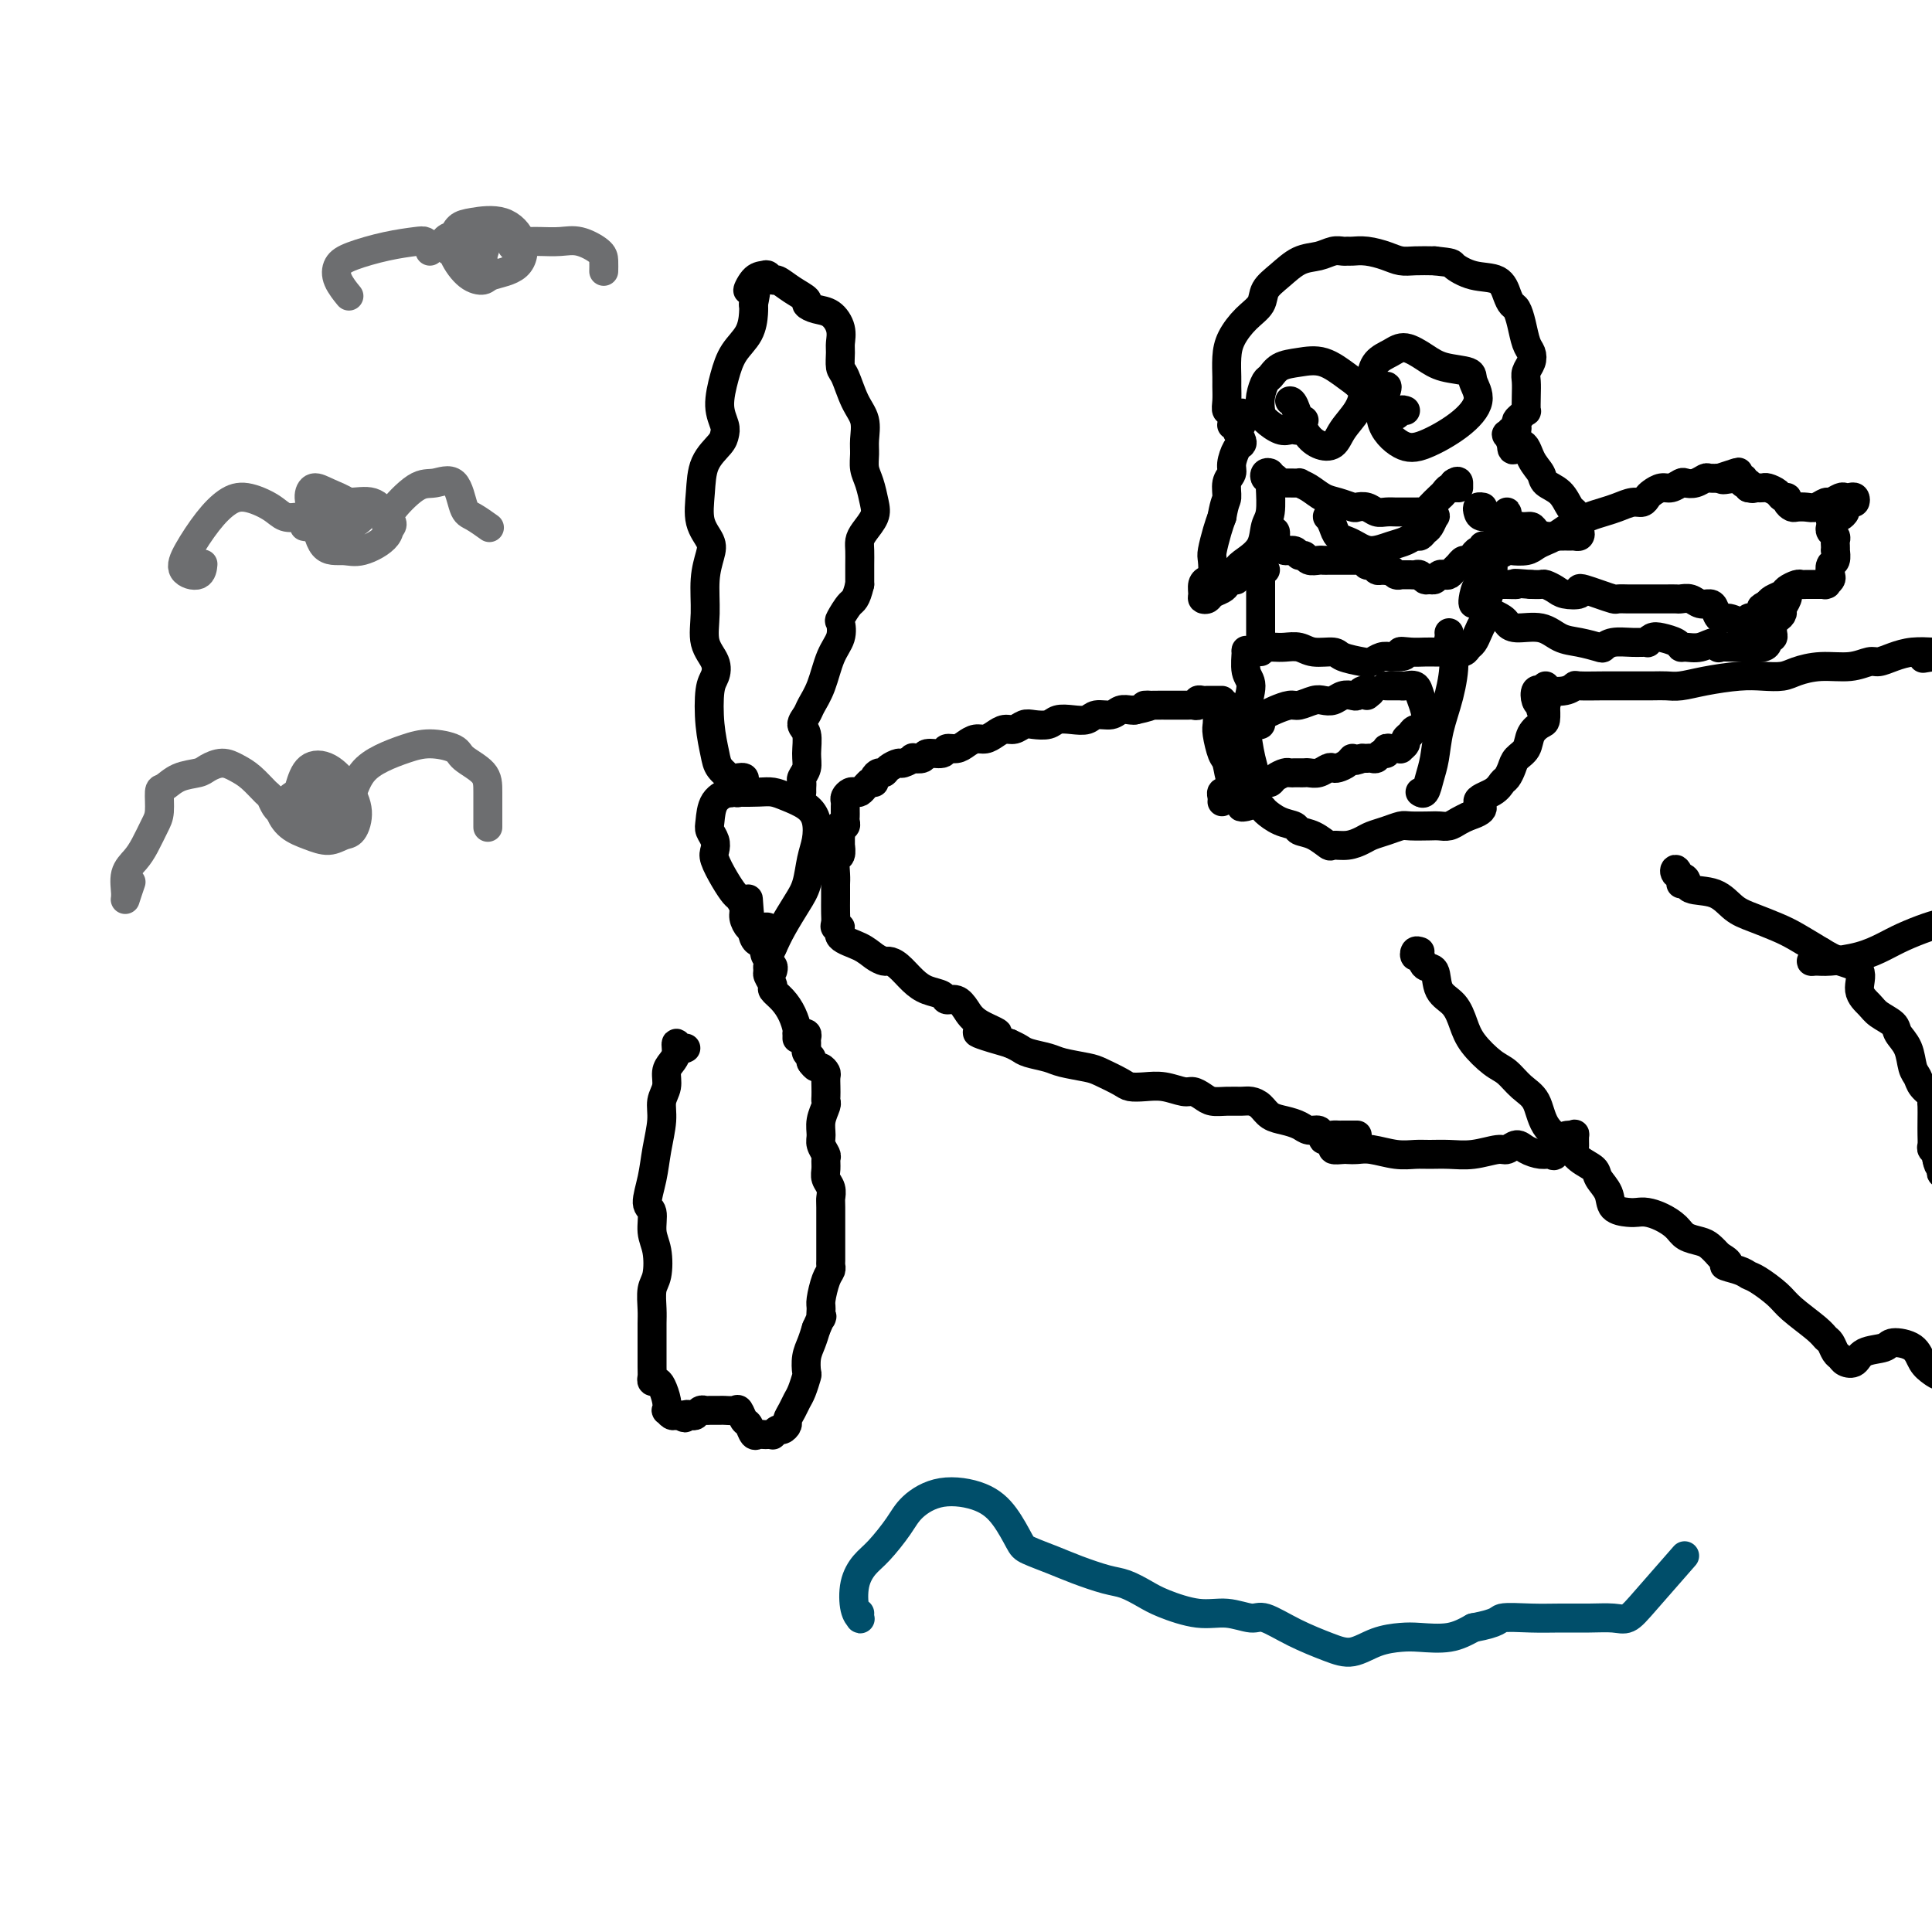 <svg viewBox='0 0 400 400' version='1.1' xmlns='http://www.w3.org/2000/svg' xmlns:xlink='http://www.w3.org/1999/xlink'><g fill='none' stroke='#000000' stroke-width='6' stroke-linecap='round' stroke-linejoin='round'><path d='M142,217c-0.304,0.161 -0.607,0.321 -1,0c-0.393,-0.321 -0.875,-1.124 -1,-1c-0.125,0.124 0.106,1.177 0,2c-0.106,0.823 -0.549,1.418 -1,2c-0.451,0.582 -0.908,1.151 -1,2c-0.092,0.849 0.183,1.979 0,3c-0.183,1.021 -0.824,1.934 -1,3c-0.176,1.066 0.115,2.286 0,4c-0.115,1.714 -0.634,3.921 -1,6c-0.366,2.079 -0.578,4.028 -1,6c-0.422,1.972 -1.054,3.967 -1,5c0.054,1.033 0.795,1.104 1,2c0.205,0.896 -0.127,2.617 0,4c0.127,1.383 0.714,2.428 1,4c0.286,1.572 0.273,3.672 0,5c-0.273,1.328 -0.805,1.886 -1,3c-0.195,1.114 -0.052,2.785 0,4c0.052,1.215 0.013,1.976 0,3c-0.013,1.024 -0.000,2.313 0,4c0.000,1.687 -0.011,3.774 0,5c0.011,1.226 0.045,1.592 0,2c-0.045,0.408 -0.170,0.860 0,1c0.170,0.140 0.633,-0.030 1,0c0.367,0.030 0.637,0.261 1,1c0.363,0.739 0.818,1.988 1,3c0.182,1.012 0.090,1.788 0,2c-0.090,0.212 -0.179,-0.139 0,0c0.179,0.139 0.625,0.768 1,1c0.375,0.232 0.679,0.066 1,0c0.321,-0.066 0.661,-0.033 1,0'/><path d='M141,293c1.107,1.087 0.874,0.305 1,0c0.126,-0.305 0.610,-0.134 1,0c0.390,0.134 0.686,0.232 1,0c0.314,-0.232 0.646,-0.794 1,-1c0.354,-0.206 0.728,-0.055 1,0c0.272,0.055 0.440,0.013 1,0c0.560,-0.013 1.512,0.004 2,0c0.488,-0.004 0.512,-0.027 1,0c0.488,0.027 1.440,0.106 2,0c0.560,-0.106 0.727,-0.396 1,0c0.273,0.396 0.650,1.479 1,2c0.350,0.521 0.671,0.479 1,1c0.329,0.521 0.667,1.603 1,2c0.333,0.397 0.663,0.107 1,0c0.337,-0.107 0.682,-0.033 1,0c0.318,0.033 0.610,0.024 1,0c0.390,-0.024 0.879,-0.062 1,0c0.121,0.062 -0.126,0.225 0,0c0.126,-0.225 0.625,-0.837 1,-1c0.375,-0.163 0.625,0.122 1,0c0.375,-0.122 0.874,-0.650 1,-1c0.126,-0.350 -0.120,-0.521 0,-1c0.120,-0.479 0.607,-1.264 1,-2c0.393,-0.736 0.693,-1.421 1,-2c0.307,-0.579 0.621,-1.050 1,-2c0.379,-0.950 0.823,-2.379 1,-3c0.177,-0.621 0.089,-0.435 0,-1c-0.089,-0.565 -0.178,-1.883 0,-3c0.178,-1.117 0.622,-2.033 1,-3c0.378,-0.967 0.689,-1.983 1,-3'/><path d='M169,275c1.616,-3.752 1.155,-2.133 1,-2c-0.155,0.133 -0.003,-1.222 0,-2c0.003,-0.778 -0.143,-0.980 0,-2c0.143,-1.020 0.574,-2.859 1,-4c0.426,-1.141 0.846,-1.586 1,-2c0.154,-0.414 0.041,-0.797 0,-1c-0.041,-0.203 -0.011,-0.224 0,-1c0.011,-0.776 0.004,-2.305 0,-3c-0.004,-0.695 -0.005,-0.556 0,-2c0.005,-1.444 0.015,-4.469 0,-6c-0.015,-1.531 -0.057,-1.566 0,-2c0.057,-0.434 0.212,-1.267 0,-2c-0.212,-0.733 -0.793,-1.365 -1,-2c-0.207,-0.635 -0.041,-1.272 0,-2c0.041,-0.728 -0.043,-1.549 0,-2c0.043,-0.451 0.211,-0.534 0,-1c-0.211,-0.466 -0.803,-1.315 -1,-2c-0.197,-0.685 -0.000,-1.205 0,-2c0.000,-0.795 -0.196,-1.865 0,-3c0.196,-1.135 0.784,-2.335 1,-3c0.216,-0.665 0.059,-0.794 0,-1c-0.059,-0.206 -0.019,-0.490 0,-1c0.019,-0.510 0.016,-1.246 0,-2c-0.016,-0.754 -0.046,-1.525 0,-2c0.046,-0.475 0.167,-0.653 0,-1c-0.167,-0.347 -0.622,-0.863 -1,-1c-0.378,-0.137 -0.679,0.104 -1,0c-0.321,-0.104 -0.660,-0.552 -1,-1'/><path d='M168,220c-0.403,-0.492 0.088,-0.723 0,-1c-0.088,-0.277 -0.756,-0.599 -1,-1c-0.244,-0.401 -0.064,-0.882 0,-1c0.064,-0.118 0.014,0.126 0,0c-0.014,-0.126 0.010,-0.622 0,-1c-0.010,-0.378 -0.054,-0.637 0,-1c0.054,-0.363 0.207,-0.828 0,-1c-0.207,-0.172 -0.773,-0.049 -1,0c-0.227,0.049 -0.113,0.025 0,0'/><path d='M165,215c0.005,-0.434 0.010,-0.868 0,-1c-0.010,-0.132 -0.035,0.038 0,0c0.035,-0.038 0.130,-0.285 0,-1c-0.130,-0.715 -0.483,-1.897 -1,-3c-0.517,-1.103 -1.196,-2.127 -2,-3c-0.804,-0.873 -1.733,-1.597 -2,-2c-0.267,-0.403 0.128,-0.487 0,-1c-0.128,-0.513 -0.781,-1.454 -1,-2c-0.219,-0.546 -0.006,-0.696 0,-1c0.006,-0.304 -0.194,-0.762 0,-1c0.194,-0.238 0.783,-0.256 1,0c0.217,0.256 0.062,0.788 0,1c-0.062,0.212 -0.031,0.106 0,0'/><path d='M159,193c0.089,-0.422 0.179,-0.843 0,-1c-0.179,-0.157 -0.626,-0.048 -1,0c-0.374,0.048 -0.674,0.035 -1,0c-0.326,-0.035 -0.679,-0.094 -1,0c-0.321,0.094 -0.610,0.339 -1,0c-0.390,-0.339 -0.881,-1.261 -1,-2c-0.119,-0.739 0.132,-1.294 0,-2c-0.132,-0.706 -0.649,-1.565 -1,-2c-0.351,-0.435 -0.538,-0.448 -1,-1c-0.462,-0.552 -1.199,-1.643 -2,-3c-0.801,-1.357 -1.665,-2.981 -2,-4c-0.335,-1.019 -0.141,-1.435 0,-2c0.141,-0.565 0.230,-1.280 0,-2c-0.230,-0.720 -0.779,-1.447 -1,-2c-0.221,-0.553 -0.113,-0.933 0,-2c0.113,-1.067 0.232,-2.823 1,-4c0.768,-1.177 2.185,-1.777 3,-2c0.815,-0.223 1.026,-0.068 2,0c0.974,0.068 2.709,0.051 4,0c1.291,-0.051 2.136,-0.135 3,0c0.864,0.135 1.745,0.488 3,1c1.255,0.512 2.884,1.183 4,2c1.116,0.817 1.720,1.781 2,3c0.280,1.219 0.237,2.692 0,4c-0.237,1.308 -0.669,2.450 -1,4c-0.331,1.550 -0.563,3.508 -1,5c-0.437,1.492 -1.079,2.517 -2,4c-0.921,1.483 -2.120,3.424 -3,5c-0.880,1.576 -1.440,2.788 -2,4'/><path d='M160,196c-1.740,4.032 -1.590,1.112 -2,0c-0.410,-1.112 -1.380,-0.415 -2,-2c-0.620,-1.585 -0.892,-5.453 -1,-7c-0.108,-1.547 -0.054,-0.774 0,0'/><path d='M153,161c0.398,-0.051 0.797,-0.103 1,0c0.203,0.103 0.212,0.360 0,1c-0.212,0.640 -0.643,1.661 -1,2c-0.357,0.339 -0.638,-0.006 -1,0c-0.362,0.006 -0.804,0.363 -1,0c-0.196,-0.363 -0.147,-1.444 0,-2c0.147,-0.556 0.392,-0.586 0,-1c-0.392,-0.414 -1.422,-1.212 -2,-2c-0.578,-0.788 -0.703,-1.564 -1,-3c-0.297,-1.436 -0.767,-3.530 -1,-6c-0.233,-2.470 -0.230,-5.316 0,-7c0.230,-1.684 0.688,-2.207 1,-3c0.312,-0.793 0.479,-1.857 0,-3c-0.479,-1.143 -1.605,-2.363 -2,-4c-0.395,-1.637 -0.061,-3.689 0,-6c0.061,-2.311 -0.152,-4.882 0,-7c0.152,-2.118 0.669,-3.784 1,-5c0.331,-1.216 0.477,-1.982 0,-3c-0.477,-1.018 -1.578,-2.289 -2,-4c-0.422,-1.711 -0.164,-3.861 0,-6c0.164,-2.139 0.236,-4.268 1,-6c0.764,-1.732 2.221,-3.067 3,-4c0.779,-0.933 0.879,-1.463 1,-2c0.121,-0.537 0.263,-1.080 0,-2c-0.263,-0.920 -0.932,-2.218 -1,-4c-0.068,-1.782 0.465,-4.049 1,-6c0.535,-1.951 1.071,-3.585 2,-5c0.929,-1.415 2.250,-2.612 3,-4c0.750,-1.388 0.929,-2.968 1,-4c0.071,-1.032 0.036,-1.516 0,-2'/><path d='M156,63c1.444,-6.606 -0.447,-3.622 -1,-3c-0.553,0.622 0.232,-1.117 1,-2c0.768,-0.883 1.521,-0.910 2,-1c0.479,-0.090 0.686,-0.242 1,0c0.314,0.242 0.734,0.877 1,1c0.266,0.123 0.378,-0.265 1,0c0.622,0.265 1.756,1.183 3,2c1.244,0.817 2.600,1.534 3,2c0.400,0.466 -0.156,0.681 0,1c0.156,0.319 1.023,0.742 2,1c0.977,0.258 2.065,0.353 3,1c0.935,0.647 1.717,1.847 2,3c0.283,1.153 0.067,2.258 0,3c-0.067,0.742 0.014,1.121 0,2c-0.014,0.879 -0.123,2.259 0,3c0.123,0.741 0.478,0.845 1,2c0.522,1.155 1.211,3.362 2,5c0.789,1.638 1.678,2.706 2,4c0.322,1.294 0.075,2.815 0,4c-0.075,1.185 0.020,2.035 0,3c-0.020,0.965 -0.155,2.044 0,3c0.155,0.956 0.602,1.789 1,3c0.398,1.211 0.748,2.799 1,4c0.252,1.201 0.407,2.015 0,3c-0.407,0.985 -1.377,2.142 -2,3c-0.623,0.858 -0.899,1.415 -1,2c-0.101,0.585 -0.027,1.196 0,2c0.027,0.804 0.008,1.801 0,3c-0.008,1.199 -0.004,2.599 0,4'/><path d='M178,121c-0.798,3.360 -1.292,3.260 -2,4c-0.708,0.740 -1.631,2.319 -2,3c-0.369,0.681 -0.183,0.465 0,1c0.183,0.535 0.362,1.820 0,3c-0.362,1.180 -1.265,2.256 -2,4c-0.735,1.744 -1.303,4.156 -2,6c-0.697,1.844 -1.521,3.119 -2,4c-0.479,0.881 -0.611,1.366 -1,2c-0.389,0.634 -1.036,1.416 -1,2c0.036,0.584 0.756,0.968 1,2c0.244,1.032 0.013,2.710 0,4c-0.013,1.290 0.193,2.192 0,3c-0.193,0.808 -0.784,1.523 -1,2c-0.216,0.477 -0.058,0.716 0,1c0.058,0.284 0.016,0.612 0,1c-0.016,0.388 -0.004,0.835 0,1c0.004,0.165 0.001,0.047 0,0c-0.001,-0.047 -0.001,-0.024 0,0'/><path d='M281,235c-0.342,0.000 -0.683,0.000 -1,0c-0.317,-0.000 -0.609,-0.000 -1,0c-0.391,0.000 -0.882,0.001 -1,0c-0.118,-0.001 0.138,-0.004 0,0c-0.138,0.004 -0.670,0.016 -1,0c-0.330,-0.016 -0.458,-0.060 -1,0c-0.542,0.060 -1.499,0.223 -2,0c-0.501,-0.223 -0.547,-0.832 -1,-1c-0.453,-0.168 -1.315,0.106 -2,0c-0.685,-0.106 -1.195,-0.593 -2,-1c-0.805,-0.407 -1.906,-0.736 -3,-1c-1.094,-0.264 -2.183,-0.463 -3,-1c-0.817,-0.537 -1.363,-1.411 -2,-2c-0.637,-0.589 -1.364,-0.893 -2,-1c-0.636,-0.107 -1.182,-0.019 -2,0c-0.818,0.019 -1.908,-0.032 -3,0c-1.092,0.032 -2.185,0.149 -3,0c-0.815,-0.149 -1.351,-0.562 -2,-1c-0.649,-0.438 -1.410,-0.902 -2,-1c-0.590,-0.098 -1.010,0.168 -2,0c-0.990,-0.168 -2.552,-0.770 -4,-1c-1.448,-0.230 -2.783,-0.089 -4,0c-1.217,0.089 -2.315,0.126 -3,0c-0.685,-0.126 -0.958,-0.415 -2,-1c-1.042,-0.585 -2.853,-1.466 -4,-2c-1.147,-0.534 -1.630,-0.720 -3,-1c-1.370,-0.280 -3.627,-0.652 -5,-1c-1.373,-0.348 -1.863,-0.671 -3,-1c-1.137,-0.329 -2.922,-0.666 -4,-1c-1.078,-0.334 -1.451,-0.667 -2,-1c-0.549,-0.333 -1.275,-0.667 -2,-1'/><path d='M209,216c-11.678,-3.311 -4.874,-2.088 -3,-2c1.874,0.088 -1.184,-0.960 -3,-2c-1.816,-1.040 -2.390,-2.071 -3,-3c-0.610,-0.929 -1.254,-1.756 -2,-2c-0.746,-0.244 -1.593,0.096 -2,0c-0.407,-0.096 -0.375,-0.628 -1,-1c-0.625,-0.372 -1.907,-0.582 -3,-1c-1.093,-0.418 -1.997,-1.042 -3,-2c-1.003,-0.958 -2.104,-2.249 -3,-3c-0.896,-0.751 -1.586,-0.963 -2,-1c-0.414,-0.037 -0.551,0.102 -1,0c-0.449,-0.102 -1.210,-0.443 -2,-1c-0.790,-0.557 -1.609,-1.329 -3,-2c-1.391,-0.671 -3.353,-1.242 -4,-2c-0.647,-0.758 0.023,-1.702 0,-2c-0.023,-0.298 -0.738,0.051 -1,0c-0.262,-0.051 -0.070,-0.500 0,-1c0.070,-0.500 0.019,-1.051 0,-2c-0.019,-0.949 -0.005,-2.297 0,-3c0.005,-0.703 0.000,-0.759 0,-1c-0.000,-0.241 0.004,-0.665 0,-1c-0.004,-0.335 -0.015,-0.581 0,-1c0.015,-0.419 0.057,-1.012 0,-2c-0.057,-0.988 -0.211,-2.373 0,-3c0.211,-0.627 0.789,-0.497 1,-1c0.211,-0.503 0.057,-1.640 0,-2c-0.057,-0.360 -0.015,0.057 0,0c0.015,-0.057 0.004,-0.588 0,-1c-0.004,-0.412 -0.002,-0.706 0,-1'/><path d='M174,173c-0.004,-3.415 -0.015,-1.454 0,-1c0.015,0.454 0.057,-0.599 0,-1c-0.057,-0.401 -0.211,-0.149 0,0c0.211,0.149 0.789,0.195 1,0c0.211,-0.195 0.057,-0.630 0,-1c-0.057,-0.370 -0.016,-0.676 0,-1c0.016,-0.324 0.007,-0.665 0,-1c-0.007,-0.335 -0.013,-0.664 0,-1c0.013,-0.336 0.045,-0.678 0,-1c-0.045,-0.322 -0.167,-0.625 0,-1c0.167,-0.375 0.622,-0.821 1,-1c0.378,-0.179 0.679,-0.089 1,0c0.321,0.089 0.663,0.178 1,0c0.337,-0.178 0.668,-0.622 1,-1c0.332,-0.378 0.666,-0.689 1,-1'/><path d='M180,162c0.858,-0.266 1.002,0.070 1,0c-0.002,-0.070 -0.151,-0.545 0,-1c0.151,-0.455 0.602,-0.892 1,-1c0.398,-0.108 0.742,0.111 1,0c0.258,-0.111 0.431,-0.552 1,-1c0.569,-0.448 1.533,-0.904 2,-1c0.467,-0.096 0.438,0.166 1,0c0.562,-0.166 1.717,-0.761 2,-1c0.283,-0.239 -0.304,-0.120 0,0c0.304,0.120 1.499,0.243 2,0c0.501,-0.243 0.308,-0.852 1,-1c0.692,-0.148 2.268,0.167 3,0c0.732,-0.167 0.619,-0.814 1,-1c0.381,-0.186 1.257,0.091 2,0c0.743,-0.091 1.354,-0.550 2,-1c0.646,-0.450 1.328,-0.890 2,-1c0.672,-0.110 1.335,0.110 2,0c0.665,-0.110 1.332,-0.552 2,-1c0.668,-0.448 1.338,-0.904 2,-1c0.662,-0.096 1.317,0.167 2,0c0.683,-0.167 1.393,-0.763 2,-1c0.607,-0.237 1.111,-0.115 2,0c0.889,0.115 2.162,0.223 3,0c0.838,-0.223 1.239,-0.777 2,-1c0.761,-0.223 1.880,-0.116 3,0c1.120,0.116 2.240,0.241 3,0c0.760,-0.241 1.159,-0.849 2,-1c0.841,-0.151 2.122,0.155 3,0c0.878,-0.155 1.352,-0.773 2,-1c0.648,-0.227 1.471,-0.065 2,0c0.529,0.065 0.765,0.032 1,0'/><path d='M235,147c5.389,-1.155 2.361,-1.041 2,-1c-0.361,0.041 1.944,0.011 3,0c1.056,-0.011 0.864,-0.003 1,0c0.136,0.003 0.599,0.001 1,0c0.401,-0.001 0.738,0.001 1,0c0.262,-0.001 0.448,-0.004 1,0c0.552,0.004 1.472,0.015 2,0c0.528,-0.015 0.666,-0.057 1,0c0.334,0.057 0.863,0.211 1,0c0.137,-0.211 -0.118,-0.789 0,-1c0.118,-0.211 0.610,-0.057 1,0c0.390,0.057 0.679,0.015 1,0c0.321,-0.015 0.674,-0.004 1,0c0.326,0.004 0.626,0.001 1,0c0.374,-0.001 0.821,-0.000 1,0c0.179,0.000 0.089,0.000 0,0'/><path d='M254,146c0.083,-0.012 0.166,-0.025 0,0c-0.166,0.025 -0.581,0.087 -1,0c-0.419,-0.087 -0.841,-0.325 -1,0c-0.159,0.325 -0.053,1.212 0,2c0.053,0.788 0.055,1.479 0,2c-0.055,0.521 -0.166,0.874 0,2c0.166,1.126 0.611,3.026 1,4c0.389,0.974 0.724,1.021 1,2c0.276,0.979 0.492,2.891 1,4c0.508,1.109 1.307,1.414 2,2c0.693,0.586 1.279,1.452 2,2c0.721,0.548 1.578,0.777 2,1c0.422,0.223 0.409,0.440 1,1c0.591,0.560 1.787,1.464 3,2c1.213,0.536 2.442,0.704 3,1c0.558,0.296 0.445,0.721 1,1c0.555,0.279 1.777,0.411 3,1c1.223,0.589 2.449,1.633 3,2c0.551,0.367 0.429,0.057 1,0c0.571,-0.057 1.834,0.139 3,0c1.166,-0.139 2.236,-0.612 3,-1c0.764,-0.388 1.223,-0.692 2,-1c0.777,-0.308 1.871,-0.619 3,-1c1.129,-0.381 2.295,-0.833 3,-1c0.705,-0.167 0.951,-0.048 2,0c1.049,0.048 2.900,0.024 4,0c1.100,-0.024 1.450,-0.048 2,0c0.550,0.048 1.302,0.167 2,0c0.698,-0.167 1.342,-0.619 2,-1c0.658,-0.381 1.329,-0.690 2,-1'/><path d='M304,169c4.786,-1.516 2.252,-2.307 2,-3c-0.252,-0.693 1.777,-1.288 3,-2c1.223,-0.712 1.641,-1.541 2,-2c0.359,-0.459 0.658,-0.549 1,-1c0.342,-0.451 0.725,-1.263 1,-2c0.275,-0.737 0.442,-1.400 1,-2c0.558,-0.600 1.509,-1.137 2,-2c0.491,-0.863 0.524,-2.052 1,-3c0.476,-0.948 1.396,-1.654 2,-2c0.604,-0.346 0.894,-0.331 1,-1c0.106,-0.669 0.028,-2.022 0,-3c-0.028,-0.978 -0.008,-1.582 0,-2c0.008,-0.418 0.002,-0.651 0,-1c-0.002,-0.349 -0.001,-0.814 0,-1c0.001,-0.186 0.000,-0.093 0,0'/><path d='M264,99c-0.317,-0.029 -0.635,-0.057 -1,0c-0.365,0.057 -0.778,0.200 -1,0c-0.222,-0.200 -0.255,-0.745 0,-1c0.255,-0.255 0.797,-0.222 1,0c0.203,0.222 0.067,0.632 0,1c-0.067,0.368 -0.066,0.693 0,2c0.066,1.307 0.196,3.595 0,5c-0.196,1.405 -0.717,1.925 -1,3c-0.283,1.075 -0.327,2.704 -1,4c-0.673,1.296 -1.973,2.259 -3,3c-1.027,0.741 -1.780,1.259 -2,2c-0.220,0.741 0.092,1.704 0,2c-0.092,0.296 -0.588,-0.075 -1,0c-0.412,0.075 -0.741,0.595 -1,1c-0.259,0.405 -0.447,0.695 -1,1c-0.553,0.305 -1.469,0.625 -2,1c-0.531,0.375 -0.675,0.805 -1,1c-0.325,0.195 -0.829,0.156 -1,0c-0.171,-0.156 -0.007,-0.430 0,-1c0.007,-0.570 -0.143,-1.435 0,-2c0.143,-0.565 0.577,-0.829 1,-1c0.423,-0.171 0.834,-0.247 1,-1c0.166,-0.753 0.086,-2.181 0,-3c-0.086,-0.819 -0.177,-1.028 0,-2c0.177,-0.972 0.622,-2.706 1,-4c0.378,-1.294 0.689,-2.147 1,-3'/><path d='M253,107c0.553,-3.226 0.936,-3.292 1,-4c0.064,-0.708 -0.190,-2.060 0,-3c0.190,-0.940 0.822,-1.469 1,-2c0.178,-0.531 -0.100,-1.063 0,-2c0.100,-0.937 0.578,-2.279 1,-3c0.422,-0.721 0.788,-0.820 1,-1c0.212,-0.180 0.270,-0.441 0,-1c-0.270,-0.559 -0.867,-1.417 -1,-2c-0.133,-0.583 0.199,-0.891 0,-1c-0.199,-0.109 -0.930,-0.019 -1,0c-0.070,0.019 0.520,-0.033 1,0c0.480,0.033 0.852,0.152 1,0c0.148,-0.152 0.074,-0.576 0,-1'/><path d='M257,87c0.457,-3.051 -0.399,-0.679 -1,0c-0.601,0.679 -0.946,-0.336 -1,-1c-0.054,-0.664 0.182,-0.977 0,-1c-0.182,-0.023 -0.781,0.245 -1,0c-0.219,-0.245 -0.057,-1.002 0,-2c0.057,-0.998 0.010,-2.238 0,-3c-0.010,-0.762 0.019,-1.046 0,-2c-0.019,-0.954 -0.084,-2.576 0,-4c0.084,-1.424 0.318,-2.649 1,-4c0.682,-1.351 1.813,-2.828 3,-4c1.187,-1.172 2.432,-2.040 3,-3c0.568,-0.960 0.459,-2.012 1,-3c0.541,-0.988 1.731,-1.911 3,-3c1.269,-1.089 2.616,-2.344 4,-3c1.384,-0.656 2.803,-0.711 4,-1c1.197,-0.289 2.171,-0.810 3,-1c0.829,-0.190 1.513,-0.048 2,0c0.487,0.048 0.777,0.003 1,0c0.223,-0.003 0.380,0.038 1,0c0.620,-0.038 1.705,-0.154 3,0c1.295,0.154 2.801,0.577 4,1c1.199,0.423 2.092,0.845 3,1c0.908,0.155 1.831,0.044 3,0c1.169,-0.044 2.585,-0.022 4,0'/><path d='M297,54c3.985,0.420 3.449,0.470 4,1c0.551,0.530 2.189,1.541 4,2c1.811,0.459 3.795,0.365 5,1c1.205,0.635 1.632,1.998 2,3c0.368,1.002 0.676,1.644 1,2c0.324,0.356 0.662,0.427 1,1c0.338,0.573 0.675,1.648 1,3c0.325,1.352 0.637,2.980 1,4c0.363,1.020 0.777,1.430 1,2c0.223,0.570 0.256,1.299 0,2c-0.256,0.701 -0.800,1.374 -1,2c-0.200,0.626 -0.056,1.204 0,2c0.056,0.796 0.025,1.810 0,3c-0.025,1.190 -0.046,2.556 0,3c0.046,0.444 0.157,-0.035 0,0c-0.157,0.035 -0.581,0.583 -1,1c-0.419,0.417 -0.834,0.704 -1,1c-0.166,0.296 -0.084,0.600 0,1c0.084,0.400 0.169,0.897 0,1c-0.169,0.103 -0.592,-0.189 -1,0c-0.408,0.189 -0.802,0.859 -1,1c-0.198,0.141 -0.199,-0.245 0,0c0.199,0.245 0.600,1.123 1,2'/><path d='M313,92c-0.256,2.489 1.104,0.213 2,0c0.896,-0.213 1.329,1.638 2,3c0.671,1.362 1.581,2.235 2,3c0.419,0.765 0.347,1.423 1,2c0.653,0.577 2.032,1.072 3,2c0.968,0.928 1.526,2.290 2,3c0.474,0.710 0.862,0.767 1,1c0.138,0.233 0.024,0.641 0,1c-0.024,0.359 0.043,0.671 0,1c-0.043,0.329 -0.196,0.677 0,1c0.196,0.323 0.741,0.622 1,1c0.259,0.378 0.232,0.834 0,1c-0.232,0.166 -0.668,0.042 -1,0c-0.332,-0.042 -0.561,-0.001 -1,0c-0.439,0.001 -1.089,-0.037 -2,0c-0.911,0.037 -2.082,0.151 -3,0c-0.918,-0.151 -1.581,-0.566 -2,-1c-0.419,-0.434 -0.592,-0.886 -1,-1c-0.408,-0.114 -1.051,0.110 -2,0c-0.949,-0.110 -2.203,-0.555 -3,-1c-0.797,-0.445 -1.138,-0.890 -2,-1c-0.862,-0.110 -2.245,0.114 -3,0c-0.755,-0.114 -0.883,-0.567 -1,-1c-0.117,-0.433 -0.224,-0.847 0,-1c0.224,-0.153 0.778,-0.044 1,0c0.222,0.044 0.111,0.022 0,0'/><path d='M270,87c-0.448,0.310 -0.895,0.621 -1,1c-0.105,0.379 0.133,0.828 0,1c-0.133,0.172 -0.638,0.069 -1,0c-0.362,-0.069 -0.581,-0.104 -1,0c-0.419,0.104 -1.037,0.346 -2,0c-0.963,-0.346 -2.269,-1.282 -3,-2c-0.731,-0.718 -0.885,-1.218 -1,-2c-0.115,-0.782 -0.191,-1.845 0,-3c0.191,-1.155 0.651,-2.403 1,-3c0.349,-0.597 0.589,-0.543 1,-1c0.411,-0.457 0.994,-1.424 2,-2c1.006,-0.576 2.437,-0.759 4,-1c1.563,-0.241 3.260,-0.540 5,0c1.740,0.540 3.522,1.917 5,3c1.478,1.083 2.650,1.871 3,3c0.350,1.129 -0.122,2.597 -1,4c-0.878,1.403 -2.161,2.740 -3,4c-0.839,1.260 -1.234,2.443 -2,3c-0.766,0.557 -1.904,0.489 -3,0c-1.096,-0.489 -2.149,-1.399 -3,-3c-0.851,-1.601 -1.498,-3.893 -2,-5c-0.502,-1.107 -0.858,-1.031 -1,-1c-0.142,0.031 -0.071,0.015 0,0'/><path d='M291,85c-0.335,-0.133 -0.671,-0.266 -1,0c-0.329,0.266 -0.653,0.932 -1,1c-0.347,0.068 -0.719,-0.461 -1,-1c-0.281,-0.539 -0.473,-1.089 -1,-2c-0.527,-0.911 -1.391,-2.183 -2,-3c-0.609,-0.817 -0.964,-1.180 -1,-2c-0.036,-0.820 0.245,-2.097 1,-3c0.755,-0.903 1.982,-1.430 3,-2c1.018,-0.570 1.826,-1.181 3,-1c1.174,0.181 2.713,1.156 4,2c1.287,0.844 2.322,1.558 4,2c1.678,0.442 4.000,0.612 5,1c1.000,0.388 0.678,0.993 1,2c0.322,1.007 1.289,2.414 1,4c-0.289,1.586 -1.835,3.349 -4,5c-2.165,1.651 -4.948,3.188 -7,4c-2.052,0.812 -3.373,0.897 -5,0c-1.627,-0.897 -3.560,-2.777 -4,-5c-0.440,-2.223 0.612,-4.791 1,-6c0.388,-1.209 0.111,-1.060 0,-1c-0.111,0.060 -0.055,0.030 0,0'/><path d='M277,105c-0.451,0.456 -0.902,0.913 -1,1c-0.098,0.087 0.158,-0.194 0,0c-0.158,0.194 -0.730,0.864 -1,1c-0.270,0.136 -0.239,-0.262 0,0c0.239,0.262 0.685,1.185 1,2c0.315,0.815 0.500,1.522 1,2c0.500,0.478 1.317,0.728 2,1c0.683,0.272 1.233,0.566 2,1c0.767,0.434 1.749,1.007 3,1c1.251,-0.007 2.769,-0.594 4,-1c1.231,-0.406 2.175,-0.632 3,-1c0.825,-0.368 1.531,-0.877 2,-1c0.469,-0.123 0.701,0.139 1,0c0.299,-0.139 0.665,-0.678 1,-1c0.335,-0.322 0.640,-0.426 1,-1c0.360,-0.574 0.777,-1.618 1,-2c0.223,-0.382 0.252,-0.103 0,0c-0.252,0.103 -0.786,0.029 -1,0c-0.214,-0.029 -0.107,-0.015 0,0'/><path d='M262,118c-0.423,0.052 -0.845,0.105 -1,0c-0.155,-0.105 -0.041,-0.367 0,0c0.041,0.367 0.011,1.363 0,2c-0.011,0.637 -0.003,0.916 0,2c0.003,1.084 0.001,2.973 0,4c-0.001,1.027 -0.000,1.192 0,2c0.000,0.808 0.000,2.260 0,3c-0.000,0.740 -0.001,0.769 0,1c0.001,0.231 0.003,0.664 0,1c-0.003,0.336 -0.012,0.573 0,1c0.012,0.427 0.044,1.042 0,1c-0.044,-0.042 -0.164,-0.743 0,-1c0.164,-0.257 0.614,-0.070 1,0c0.386,0.070 0.710,0.023 1,0c0.290,-0.023 0.547,-0.021 1,0c0.453,0.021 1.102,0.061 2,0c0.898,-0.061 2.044,-0.223 3,0c0.956,0.223 1.722,0.831 3,1c1.278,0.169 3.066,-0.102 4,0c0.934,0.102 1.013,0.577 2,1c0.987,0.423 2.883,0.794 4,1c1.117,0.206 1.455,0.248 2,0c0.545,-0.248 1.299,-0.785 2,-1c0.701,-0.215 1.351,-0.107 2,0'/><path d='M288,136c4.550,0.083 2.424,-0.710 2,-1c-0.424,-0.290 0.855,-0.078 2,0c1.145,0.078 2.155,0.021 3,0c0.845,-0.021 1.526,-0.005 2,0c0.474,0.005 0.743,-0.002 1,0c0.257,0.002 0.503,0.012 1,0c0.497,-0.012 1.247,-0.048 2,0c0.753,0.048 1.511,0.178 2,0c0.489,-0.178 0.709,-0.666 1,-1c0.291,-0.334 0.651,-0.515 1,-1c0.349,-0.485 0.686,-1.272 1,-2c0.314,-0.728 0.606,-1.395 1,-2c0.394,-0.605 0.889,-1.149 1,-2c0.111,-0.851 -0.163,-2.011 0,-3c0.163,-0.989 0.765,-1.807 1,-3c0.235,-1.193 0.105,-2.759 0,-4c-0.105,-1.241 -0.186,-2.155 0,-3c0.186,-0.845 0.638,-1.620 1,-3c0.362,-1.380 0.633,-3.364 1,-4c0.367,-0.636 0.830,0.077 1,0c0.170,-0.077 0.046,-0.944 0,-1c-0.046,-0.056 -0.013,0.698 0,1c0.013,0.302 0.007,0.151 0,0'/><path d='M263,110c0.416,-0.089 0.831,-0.177 1,0c0.169,0.177 0.090,0.621 0,1c-0.090,0.379 -0.193,0.694 0,1c0.193,0.306 0.682,0.603 1,1c0.318,0.397 0.465,0.895 1,1c0.535,0.105 1.456,-0.182 2,0c0.544,0.182 0.709,0.833 1,1c0.291,0.167 0.708,-0.152 1,0c0.292,0.152 0.459,0.773 1,1c0.541,0.227 1.454,0.061 2,0c0.546,-0.061 0.724,-0.016 1,0c0.276,0.016 0.651,0.004 1,0c0.349,-0.004 0.671,-0.001 1,0c0.329,0.001 0.666,0.000 1,0c0.334,-0.000 0.667,0.000 1,0c0.333,-0.000 0.668,-0.001 1,0c0.332,0.001 0.663,0.004 1,0c0.337,-0.004 0.682,-0.016 1,0c0.318,0.016 0.610,0.061 1,0c0.390,-0.061 0.878,-0.226 1,0c0.122,0.226 -0.122,0.844 0,1c0.122,0.156 0.610,-0.150 1,0c0.390,0.150 0.683,0.757 1,1c0.317,0.243 0.659,0.121 1,0'/><path d='M286,118c2.498,0.326 1.242,0.140 1,0c-0.242,-0.140 0.530,-0.234 1,0c0.470,0.234 0.637,0.795 1,1c0.363,0.205 0.923,0.054 1,0c0.077,-0.054 -0.330,-0.011 0,0c0.330,0.011 1.398,-0.012 2,0c0.602,0.012 0.739,0.057 1,0c0.261,-0.057 0.647,-0.215 1,0c0.353,0.215 0.672,0.804 1,1c0.328,0.196 0.665,0.001 1,0c0.335,-0.001 0.667,0.193 1,0c0.333,-0.193 0.667,-0.772 1,-1c0.333,-0.228 0.667,-0.104 1,0c0.333,0.104 0.666,0.187 1,0c0.334,-0.187 0.668,-0.643 1,-1c0.332,-0.357 0.663,-0.617 1,-1c0.337,-0.383 0.682,-0.891 1,-1c0.318,-0.109 0.611,0.182 1,0c0.389,-0.182 0.875,-0.838 1,-1c0.125,-0.162 -0.110,0.171 0,0c0.110,-0.171 0.565,-0.844 1,-1c0.435,-0.156 0.849,0.207 1,0c0.151,-0.207 0.041,-0.983 0,-1c-0.041,-0.017 -0.011,0.726 0,1c0.011,0.274 0.003,0.078 0,0c-0.003,-0.078 -0.002,-0.039 0,0'/><path d='M264,99c0.162,0.423 0.324,0.845 0,1c-0.324,0.155 -1.136,0.041 -1,0c0.136,-0.041 1.218,-0.009 2,0c0.782,0.009 1.262,-0.005 2,0c0.738,0.005 1.733,0.028 2,0c0.267,-0.028 -0.195,-0.109 0,0c0.195,0.109 1.045,0.408 2,1c0.955,0.592 2.013,1.478 3,2c0.987,0.522 1.903,0.679 3,1c1.097,0.321 2.377,0.804 3,1c0.623,0.196 0.590,0.105 1,0c0.410,-0.105 1.262,-0.224 2,0c0.738,0.224 1.363,0.792 2,1c0.637,0.208 1.288,0.056 2,0c0.712,-0.056 1.486,-0.015 2,0c0.514,0.015 0.768,0.005 1,0c0.232,-0.005 0.442,-0.003 1,0c0.558,0.003 1.463,0.008 2,0c0.537,-0.008 0.707,-0.029 1,0c0.293,0.029 0.708,0.109 1,0c0.292,-0.109 0.460,-0.407 1,-1c0.540,-0.593 1.451,-1.482 2,-2c0.549,-0.518 0.735,-0.665 1,-1c0.265,-0.335 0.610,-0.860 1,-1c0.390,-0.140 0.826,0.103 1,0c0.174,-0.103 0.087,-0.551 0,-1'/><path d='M301,100c1.000,-0.758 1.000,-0.152 1,0c0.000,0.152 0.000,-0.152 0,0c0.000,0.152 0.000,0.758 0,1c0.000,0.242 0.000,0.121 0,0'/><path d='M259,135c-0.433,0.106 -0.866,0.213 -1,0c-0.134,-0.213 0.030,-0.744 0,0c-0.030,0.744 -0.254,2.764 0,4c0.254,1.236 0.987,1.687 1,3c0.013,1.313 -0.693,3.486 -1,5c-0.307,1.514 -0.214,2.367 0,4c0.214,1.633 0.549,4.046 1,6c0.451,1.954 1.018,3.448 1,5c-0.018,1.552 -0.621,3.162 -1,4c-0.379,0.838 -0.535,0.905 -1,1c-0.465,0.095 -1.241,0.218 -1,0c0.241,-0.218 1.497,-0.777 2,-1c0.503,-0.223 0.251,-0.112 0,0'/><path d='M300,131c0.035,0.243 0.069,0.485 0,1c-0.069,0.515 -0.242,1.302 0,2c0.242,0.698 0.899,1.305 1,3c0.101,1.695 -0.354,4.476 -1,7c-0.646,2.524 -1.483,4.792 -2,7c-0.517,2.208 -0.713,4.357 -1,6c-0.287,1.643 -0.665,2.781 -1,4c-0.335,1.219 -0.629,2.521 -1,3c-0.371,0.479 -0.820,0.137 -1,0c-0.180,-0.137 -0.090,-0.068 0,0'/><path d='M287,142c0.192,-0.001 0.384,-0.002 1,0c0.616,0.002 1.656,0.006 2,0c0.344,-0.006 -0.010,-0.021 0,0c0.010,0.021 0.383,0.079 1,0c0.617,-0.079 1.479,-0.295 2,0c0.521,0.295 0.701,1.101 1,2c0.299,0.899 0.717,1.890 1,3c0.283,1.110 0.431,2.339 0,3c-0.431,0.661 -1.440,0.755 -2,1c-0.560,0.245 -0.671,0.640 -1,1c-0.329,0.360 -0.876,0.685 -1,1c-0.124,0.315 0.174,0.621 0,1c-0.174,0.379 -0.821,0.833 -1,1c-0.179,0.167 0.111,0.049 0,0c-0.111,-0.049 -0.621,-0.028 -1,0c-0.379,0.028 -0.626,0.064 -1,0c-0.374,-0.064 -0.874,-0.227 -1,0c-0.126,0.227 0.121,0.846 0,1c-0.121,0.154 -0.610,-0.155 -1,0c-0.390,0.155 -0.682,0.773 -1,1c-0.318,0.227 -0.663,0.061 -1,0c-0.337,-0.061 -0.668,-0.017 -1,0c-0.332,0.017 -0.666,0.009 -1,0'/><path d='M282,157c-2.432,1.038 -2.013,0.134 -2,0c0.013,-0.134 -0.380,0.504 -1,1c-0.620,0.496 -1.465,0.851 -2,1c-0.535,0.149 -0.759,0.093 -1,0c-0.241,-0.093 -0.498,-0.221 -1,0c-0.502,0.221 -1.248,0.791 -2,1c-0.752,0.209 -1.511,0.056 -2,0c-0.489,-0.056 -0.707,-0.016 -1,0c-0.293,0.016 -0.660,0.007 -1,0c-0.340,-0.007 -0.655,-0.012 -1,0c-0.345,0.012 -0.722,0.042 -1,0c-0.278,-0.042 -0.457,-0.155 -1,0c-0.543,0.155 -1.451,0.577 -2,1c-0.549,0.423 -0.738,0.845 -1,1c-0.262,0.155 -0.595,0.042 -1,0c-0.405,-0.042 -0.882,-0.012 -1,0c-0.118,0.012 0.123,0.006 0,0c-0.123,-0.006 -0.610,-0.012 -1,0c-0.390,0.012 -0.681,0.042 -1,0c-0.319,-0.042 -0.664,-0.155 -1,0c-0.336,0.155 -0.663,0.578 -1,1c-0.337,0.422 -0.682,0.844 -1,1c-0.318,0.156 -0.607,0.044 -1,0c-0.393,-0.044 -0.890,-0.022 -1,0c-0.110,0.022 0.167,0.045 0,0c-0.167,-0.045 -0.777,-0.156 -1,0c-0.223,0.156 -0.060,0.581 0,1c0.060,0.419 0.017,0.834 0,1c-0.017,0.166 -0.009,0.083 0,0'/><path d='M283,144c0.542,-0.421 1.084,-0.841 1,-1c-0.084,-0.159 -0.795,-0.056 -1,0c-0.205,0.056 0.097,0.067 0,0c-0.097,-0.067 -0.592,-0.210 -1,0c-0.408,0.210 -0.728,0.775 -1,1c-0.272,0.225 -0.494,0.112 -1,0c-0.506,-0.112 -1.294,-0.222 -2,0c-0.706,0.222 -1.329,0.777 -2,1c-0.671,0.223 -1.391,0.115 -2,0c-0.609,-0.115 -1.108,-0.238 -2,0c-0.892,0.238 -2.176,0.837 -3,1c-0.824,0.163 -1.187,-0.110 -2,0c-0.813,0.110 -2.078,0.604 -3,1c-0.922,0.396 -1.503,0.695 -2,1c-0.497,0.305 -0.910,0.617 -1,1c-0.090,0.383 0.145,0.838 0,1c-0.145,0.162 -0.668,0.031 -1,0c-0.332,-0.031 -0.471,0.037 -1,0c-0.529,-0.037 -1.448,-0.179 -2,0c-0.552,0.179 -0.736,0.680 -1,1c-0.264,0.320 -0.607,0.460 -1,1c-0.393,0.540 -0.837,1.479 -1,2c-0.163,0.521 -0.044,0.624 0,1c0.044,0.376 0.012,1.024 0,1c-0.012,-0.024 -0.003,-0.721 0,-1c0.003,-0.279 0.002,-0.139 0,0'/><path d='M309,118c0.106,-0.444 0.212,-0.889 0,-1c-0.212,-0.111 -0.743,0.110 -1,0c-0.257,-0.110 -0.239,-0.552 0,-1c0.239,-0.448 0.701,-0.904 1,-1c0.299,-0.096 0.436,0.168 1,0c0.564,-0.168 1.555,-0.766 2,-1c0.445,-0.234 0.345,-0.103 1,0c0.655,0.103 2.066,0.179 3,0c0.934,-0.179 1.391,-0.611 2,-1c0.609,-0.389 1.370,-0.734 2,-1c0.630,-0.266 1.130,-0.453 2,-1c0.870,-0.547 2.108,-1.456 3,-2c0.892,-0.544 1.436,-0.724 2,-1c0.564,-0.276 1.149,-0.647 2,-1c0.851,-0.353 1.968,-0.686 3,-1c1.032,-0.314 1.977,-0.609 3,-1c1.023,-0.391 2.122,-0.879 3,-1c0.878,-0.121 1.533,0.126 2,0c0.467,-0.126 0.745,-0.626 1,-1c0.255,-0.374 0.487,-0.622 1,-1c0.513,-0.378 1.306,-0.885 2,-1c0.694,-0.115 1.289,0.162 2,0c0.711,-0.162 1.537,-0.761 2,-1c0.463,-0.239 0.562,-0.117 1,0c0.438,0.117 1.214,0.227 2,0c0.786,-0.227 1.582,-0.793 2,-1c0.418,-0.207 0.459,-0.056 1,0c0.541,0.056 1.583,0.016 2,0c0.417,-0.016 0.208,-0.008 0,0'/><path d='M356,99c7.388,-2.474 2.358,-0.659 1,0c-1.358,0.659 0.956,0.163 2,0c1.044,-0.163 0.819,0.008 1,0c0.181,-0.008 0.767,-0.196 1,0c0.233,0.196 0.114,0.774 0,1c-0.114,0.226 -0.223,0.099 0,0c0.223,-0.099 0.778,-0.171 1,0c0.222,0.171 0.111,0.586 0,1'/><path d='M362,101c1.167,0.309 1.085,0.082 1,0c-0.085,-0.082 -0.174,-0.019 0,0c0.174,0.019 0.610,-0.005 1,0c0.390,0.005 0.736,0.039 1,0c0.264,-0.039 0.448,-0.151 1,0c0.552,0.151 1.472,0.566 2,1c0.528,0.434 0.666,0.887 1,1c0.334,0.113 0.866,-0.114 1,0c0.134,0.114 -0.130,0.567 0,1c0.130,0.433 0.655,0.844 1,1c0.345,0.156 0.511,0.057 1,0c0.489,-0.057 1.301,-0.072 2,0c0.699,0.072 1.287,0.229 2,0c0.713,-0.229 1.553,-0.846 2,-1c0.447,-0.154 0.502,0.154 1,0c0.498,-0.154 1.441,-0.769 2,-1c0.559,-0.231 0.735,-0.077 1,0c0.265,0.077 0.618,0.076 1,0c0.382,-0.076 0.793,-0.226 1,0c0.207,0.226 0.210,0.830 0,1c-0.210,0.170 -0.631,-0.094 -1,0c-0.369,0.094 -0.684,0.547 -1,1'/><path d='M382,105c-0.261,0.476 0.088,0.666 0,1c-0.088,0.334 -0.612,0.810 -1,1c-0.388,0.190 -0.641,0.092 -1,0c-0.359,-0.092 -0.824,-0.179 -1,0c-0.176,0.179 -0.061,0.626 0,1c0.061,0.374 0.069,0.677 0,1c-0.069,0.323 -0.215,0.665 0,1c0.215,0.335 0.789,0.662 1,1c0.211,0.338 0.057,0.686 0,1c-0.057,0.314 -0.019,0.594 0,1c0.019,0.406 0.019,0.939 0,1c-0.019,0.061 -0.057,-0.349 0,0c0.057,0.349 0.208,1.456 0,2c-0.208,0.544 -0.774,0.524 -1,1c-0.226,0.476 -0.111,1.448 0,2c0.111,0.552 0.219,0.684 0,1c-0.219,0.316 -0.766,0.817 -1,1c-0.234,0.183 -0.157,0.049 0,0c0.157,-0.049 0.393,-0.013 0,0c-0.393,0.013 -1.414,0.003 -2,0c-0.586,-0.003 -0.739,0.002 -1,0c-0.261,-0.002 -0.632,-0.012 -1,0c-0.368,0.012 -0.732,0.045 -1,0c-0.268,-0.045 -0.439,-0.167 -1,0c-0.561,0.167 -1.511,0.622 -2,1c-0.489,0.378 -0.516,0.679 -1,1c-0.484,0.321 -1.424,0.663 -2,1c-0.576,0.337 -0.788,0.668 -1,1'/><path d='M366,125c-2.194,1.110 -1.180,0.885 -1,1c0.180,0.115 -0.475,0.572 -1,1c-0.525,0.428 -0.921,0.828 -1,1c-0.079,0.172 0.158,0.114 0,0c-0.158,-0.114 -0.711,-0.286 -1,0c-0.289,0.286 -0.314,1.029 -1,1c-0.686,-0.029 -2.032,-0.830 -3,-1c-0.968,-0.170 -1.557,0.290 -2,0c-0.443,-0.290 -0.738,-1.332 -1,-2c-0.262,-0.668 -0.489,-0.964 -1,-1c-0.511,-0.036 -1.305,0.186 -2,0c-0.695,-0.186 -1.292,-0.782 -2,-1c-0.708,-0.218 -1.526,-0.058 -2,0c-0.474,0.058 -0.603,0.016 -1,0c-0.397,-0.016 -1.061,-0.004 -2,0c-0.939,0.004 -2.154,0.001 -3,0c-0.846,-0.001 -1.324,0.001 -2,0c-0.676,-0.001 -1.549,-0.003 -2,0c-0.451,0.003 -0.481,0.011 -1,0c-0.519,-0.011 -1.527,-0.042 -2,0c-0.473,0.042 -0.411,0.159 -1,0c-0.589,-0.159 -1.828,-0.592 -3,-1c-1.172,-0.408 -2.278,-0.792 -3,-1c-0.722,-0.208 -1.062,-0.242 -1,0c0.062,0.242 0.526,0.758 0,1c-0.526,0.242 -2.041,0.208 -3,0c-0.959,-0.208 -1.360,-0.592 -2,-1c-0.640,-0.408 -1.518,-0.841 -2,-1c-0.482,-0.159 -0.566,-0.046 -1,0c-0.434,0.046 -1.217,0.023 -2,0'/><path d='M317,121c-5.323,-0.459 -3.132,-0.108 -3,0c0.132,0.108 -1.797,-0.027 -3,0c-1.203,0.027 -1.681,0.218 -2,0c-0.319,-0.218 -0.478,-0.843 -1,-1c-0.522,-0.157 -1.408,0.154 -2,1c-0.592,0.846 -0.890,2.228 -1,3c-0.110,0.772 -0.031,0.935 0,1c0.031,0.065 0.016,0.033 0,0'/><path d='M308,127c0.219,-0.092 0.439,-0.184 1,0c0.561,0.184 1.465,0.645 2,1c0.535,0.355 0.701,0.606 1,1c0.299,0.394 0.732,0.932 2,1c1.268,0.068 3.372,-0.335 5,0c1.628,0.335 2.780,1.406 4,2c1.220,0.594 2.507,0.709 4,1c1.493,0.291 3.192,0.757 4,1c0.808,0.243 0.723,0.262 1,0c0.277,-0.262 0.914,-0.806 2,-1c1.086,-0.194 2.621,-0.039 4,0c1.379,0.039 2.600,-0.039 3,0c0.400,0.039 -0.023,0.197 0,0c0.023,-0.197 0.491,-0.747 1,-1c0.509,-0.253 1.059,-0.210 2,0c0.941,0.210 2.273,0.587 3,1c0.727,0.413 0.851,0.860 1,1c0.149,0.140 0.325,-0.029 1,0c0.675,0.029 1.851,0.257 3,0c1.149,-0.257 2.272,-0.997 3,-1c0.728,-0.003 1.061,0.731 1,1c-0.061,0.269 -0.516,0.072 0,0c0.516,-0.072 2.005,-0.021 3,0c0.995,0.021 1.498,0.010 2,0'/><path d='M361,134c4.799,-0.001 1.798,-0.003 1,0c-0.798,0.003 0.608,0.011 1,0c0.392,-0.011 -0.231,-0.041 0,0c0.231,0.041 1.316,0.152 2,0c0.684,-0.152 0.968,-0.565 1,-1c0.032,-0.435 -0.187,-0.890 0,-1c0.187,-0.110 0.782,0.124 1,0c0.218,-0.124 0.061,-0.607 0,-1c-0.061,-0.393 -0.026,-0.697 0,-1c0.026,-0.303 0.045,-0.605 0,-1c-0.045,-0.395 -0.152,-0.883 0,-1c0.152,-0.117 0.563,0.137 1,0c0.437,-0.137 0.902,-0.664 1,-1c0.098,-0.336 -0.170,-0.482 0,-1c0.170,-0.518 0.776,-1.409 1,-2c0.224,-0.591 0.064,-0.883 0,-1c-0.064,-0.117 -0.032,-0.058 0,0'/><path d='M319,147c0.029,-0.710 0.057,-1.419 0,-2c-0.057,-0.581 -0.201,-1.033 0,-1c0.201,0.033 0.746,0.551 1,1c0.254,0.449 0.216,0.828 0,1c-0.216,0.172 -0.609,0.138 -1,0c-0.391,-0.138 -0.780,-0.381 -1,-1c-0.220,-0.619 -0.269,-1.616 0,-2c0.269,-0.384 0.858,-0.155 2,0c1.142,0.155 2.839,0.238 4,0c1.161,-0.238 1.788,-0.796 2,-1c0.212,-0.204 0.010,-0.055 1,0c0.990,0.055 3.173,0.015 5,0c1.827,-0.015 3.297,-0.007 5,0c1.703,0.007 3.638,0.012 5,0c1.362,-0.012 2.152,-0.042 3,0c0.848,0.042 1.753,0.156 3,0c1.247,-0.156 2.835,-0.580 5,-1c2.165,-0.420 4.905,-0.834 7,-1c2.095,-0.166 3.543,-0.082 5,0c1.457,0.082 2.922,0.162 4,0c1.078,-0.162 1.769,-0.564 3,-1c1.231,-0.436 3.004,-0.904 5,-1c1.996,-0.096 4.217,0.181 6,0c1.783,-0.181 3.129,-0.819 4,-1c0.871,-0.181 1.268,0.095 2,0c0.732,-0.095 1.800,-0.561 3,-1c1.200,-0.439 2.531,-0.850 4,-1c1.469,-0.150 3.074,-0.040 4,0c0.926,0.040 1.172,0.011 1,0c-0.172,-0.011 -0.764,-0.003 -1,0c-0.236,0.003 -0.118,0.002 0,0'/><path d='M400,135c11.356,-0.867 3.244,0.467 0,1c-3.244,0.533 -1.622,0.267 0,0'/><path d='M275,236c-0.664,-0.083 -1.328,-0.166 -1,0c0.328,0.166 1.649,0.581 2,1c0.351,0.419 -0.267,0.843 0,1c0.267,0.157 1.418,0.046 2,0c0.582,-0.046 0.596,-0.026 1,0c0.404,0.026 1.199,0.060 2,0c0.801,-0.060 1.609,-0.212 3,0c1.391,0.212 3.364,0.790 5,1c1.636,0.210 2.935,0.052 4,0c1.065,-0.052 1.895,0.001 3,0c1.105,-0.001 2.484,-0.057 4,0c1.516,0.057 3.168,0.228 5,0c1.832,-0.228 3.845,-0.856 5,-1c1.155,-0.144 1.451,0.195 2,0c0.549,-0.195 1.352,-0.925 2,-1c0.648,-0.075 1.142,0.506 2,1c0.858,0.494 2.079,0.903 3,1c0.921,0.097 1.543,-0.117 2,0c0.457,0.117 0.749,0.565 1,0c0.251,-0.565 0.459,-2.144 1,-3c0.541,-0.856 1.413,-0.989 2,-1c0.587,-0.011 0.889,0.100 1,0c0.111,-0.100 0.030,-0.412 0,0c-0.030,0.412 -0.009,1.546 0,2c0.009,0.454 0.004,0.227 0,0'/><path d='M294,197c-0.396,-0.129 -0.793,-0.259 -1,0c-0.207,0.259 -0.226,0.905 0,1c0.226,0.095 0.697,-0.363 1,0c0.303,0.363 0.438,1.545 1,2c0.562,0.455 1.552,0.182 2,1c0.448,0.818 0.353,2.727 1,4c0.647,1.273 2.035,1.912 3,3c0.965,1.088 1.507,2.627 2,4c0.493,1.373 0.937,2.582 2,4c1.063,1.418 2.744,3.047 4,4c1.256,0.953 2.087,1.231 3,2c0.913,0.769 1.910,2.030 3,3c1.090,0.970 2.275,1.649 3,3c0.725,1.351 0.991,3.372 2,5c1.009,1.628 2.761,2.861 4,4c1.239,1.139 1.965,2.182 3,3c1.035,0.818 2.378,1.410 3,2c0.622,0.590 0.523,1.177 1,2c0.477,0.823 1.531,1.880 2,3c0.469,1.120 0.355,2.302 1,3c0.645,0.698 2.050,0.911 3,1c0.950,0.089 1.447,0.055 2,0c0.553,-0.055 1.163,-0.131 2,0c0.837,0.131 1.901,0.468 3,1c1.099,0.532 2.234,1.259 3,2c0.766,0.741 1.164,1.498 2,2c0.836,0.502 2.110,0.751 3,1c0.890,0.249 1.397,0.500 2,1c0.603,0.500 1.301,1.250 2,2'/><path d='M356,260c3.476,1.954 1.165,1.839 1,2c-0.165,0.161 1.815,0.597 3,1c1.185,0.403 1.574,0.773 2,1c0.426,0.227 0.888,0.313 2,1c1.112,0.687 2.875,1.976 4,3c1.125,1.024 1.611,1.784 3,3c1.389,1.216 3.682,2.889 5,4c1.318,1.111 1.662,1.660 2,2c0.338,0.340 0.672,0.471 1,1c0.328,0.529 0.652,1.455 1,2c0.348,0.545 0.720,0.707 1,1c0.280,0.293 0.467,0.715 1,1c0.533,0.285 1.410,0.431 2,0c0.590,-0.431 0.892,-1.441 2,-2c1.108,-0.559 3.021,-0.669 4,-1c0.979,-0.331 1.024,-0.884 2,-1c0.976,-0.116 2.884,0.205 4,1c1.116,0.795 1.440,2.066 2,3c0.560,0.934 1.354,1.532 2,2c0.646,0.468 1.143,0.805 2,1c0.857,0.195 2.075,0.248 3,0c0.925,-0.248 1.558,-0.799 2,-1c0.442,-0.201 0.693,-0.054 1,0c0.307,0.054 0.670,0.014 1,0c0.330,-0.014 0.627,-0.004 1,0c0.373,0.004 0.821,0.001 1,0c0.179,-0.001 0.090,-0.001 0,0'/><path d='M348,183c0.097,-0.170 0.194,-0.340 0,-1c-0.194,-0.660 -0.677,-1.812 -1,-2c-0.323,-0.188 -0.484,0.586 0,1c0.484,0.414 1.615,0.467 2,1c0.385,0.533 0.024,1.547 1,2c0.976,0.453 3.288,0.347 5,1c1.712,0.653 2.825,2.065 4,3c1.175,0.935 2.413,1.392 4,2c1.587,0.608 3.523,1.369 5,2c1.477,0.631 2.495,1.134 4,2c1.505,0.866 3.495,2.094 5,3c1.505,0.906 2.523,1.488 4,2c1.477,0.512 3.412,0.952 4,2c0.588,1.048 -0.170,2.703 0,4c0.170,1.297 1.268,2.236 2,3c0.732,0.764 1.099,1.353 2,2c0.901,0.647 2.336,1.353 3,2c0.664,0.647 0.558,1.237 1,2c0.442,0.763 1.432,1.700 2,3c0.568,1.300 0.712,2.965 1,4c0.288,1.035 0.718,1.442 1,2c0.282,0.558 0.415,1.269 1,2c0.585,0.731 1.621,1.484 2,2c0.379,0.516 0.102,0.796 0,1c-0.102,0.204 -0.028,0.331 0,1c0.028,0.669 0.011,1.881 0,3c-0.011,1.119 -0.017,2.145 0,3c0.017,0.855 0.056,1.538 0,2c-0.056,0.462 -0.207,0.701 0,1c0.207,0.299 0.774,0.657 1,1c0.226,0.343 0.113,0.672 0,1'/><path d='M401,240c0.377,2.192 0.819,1.172 1,1c0.181,-0.172 0.101,0.504 0,1c-0.101,0.496 -0.223,0.813 0,1c0.223,0.188 0.792,0.246 1,0c0.208,-0.246 0.056,-0.797 0,-1c-0.056,-0.203 -0.016,-0.058 0,0c0.016,0.058 0.008,0.029 0,0'/><path d='M377,197c-0.457,-0.083 -0.915,-0.165 -1,0c-0.085,0.165 0.202,0.578 0,1c-0.202,0.422 -0.893,0.853 -1,1c-0.107,0.147 0.371,0.009 1,0c0.629,-0.009 1.410,0.110 3,0c1.590,-0.110 3.990,-0.450 6,-1c2.010,-0.550 3.631,-1.310 5,-2c1.369,-0.690 2.487,-1.309 4,-2c1.513,-0.691 3.422,-1.454 5,-2c1.578,-0.546 2.826,-0.875 4,-1c1.174,-0.125 2.276,-0.047 3,0c0.724,0.047 1.070,0.064 1,0c-0.070,-0.064 -0.557,-0.210 -1,0c-0.443,0.210 -0.841,0.774 -1,1c-0.159,0.226 -0.080,0.113 0,0'/></g>
<g fill='none' stroke='#004E6A' stroke-width='6' stroke-linecap='round' stroke-linejoin='round'><path d='M178,334c-0.027,0.395 -0.054,0.790 0,1c0.054,0.210 0.190,0.235 0,0c-0.190,-0.235 -0.707,-0.730 -1,-2c-0.293,-1.270 -0.362,-3.315 0,-5c0.362,-1.685 1.156,-3.009 2,-4c0.844,-0.991 1.737,-1.648 3,-3c1.263,-1.352 2.897,-3.399 4,-5c1.103,-1.601 1.675,-2.755 3,-4c1.325,-1.245 3.402,-2.580 6,-3c2.598,-0.420 5.716,0.076 8,1c2.284,0.924 3.732,2.278 5,4c1.268,1.722 2.355,3.813 3,5c0.645,1.187 0.846,1.469 2,2c1.154,0.531 3.260,1.311 5,2c1.740,0.689 3.113,1.286 5,2c1.887,0.714 4.289,1.544 6,2c1.711,0.456 2.732,0.538 4,1c1.268,0.462 2.784,1.305 4,2c1.216,0.695 2.133,1.242 4,2c1.867,0.758 4.685,1.729 7,2c2.315,0.271 4.127,-0.156 6,0c1.873,0.156 3.805,0.895 5,1c1.195,0.105 1.651,-0.423 3,0c1.349,0.423 3.589,1.798 6,3c2.411,1.202 4.992,2.231 7,3c2.008,0.769 3.443,1.279 5,1c1.557,-0.279 3.238,-1.348 5,-2c1.762,-0.652 3.606,-0.886 5,-1c1.394,-0.114 2.337,-0.108 4,0c1.663,0.108 4.047,0.316 6,0c1.953,-0.316 3.477,-1.158 5,-2'/><path d='M305,337c5.712,-1.072 4.993,-1.752 6,-2c1.007,-0.248 3.739,-0.065 6,0c2.261,0.065 4.050,0.010 6,0c1.950,-0.010 4.061,0.024 6,0c1.939,-0.024 3.705,-0.106 5,0c1.295,0.106 2.120,0.400 3,0c0.880,-0.400 1.814,-1.492 4,-4c2.186,-2.508 5.625,-6.431 7,-8c1.375,-1.569 0.688,-0.785 0,0'/></g>
<g fill='none' stroke='#6D6E70' stroke-width='6' stroke-linecap='round' stroke-linejoin='round'><path d='M65,172c-0.761,0.101 -1.522,0.202 -2,0c-0.478,-0.202 -0.674,-0.706 -1,-1c-0.326,-0.294 -0.783,-0.379 -1,-1c-0.217,-0.621 -0.192,-1.777 0,-3c0.192,-1.223 0.553,-2.513 1,-4c0.447,-1.487 0.979,-3.173 2,-4c1.021,-0.827 2.531,-0.797 4,0c1.469,0.797 2.897,2.362 4,4c1.103,1.638 1.881,3.351 2,5c0.119,1.649 -0.422,3.236 -1,4c-0.578,0.764 -1.192,0.706 -2,1c-0.808,0.294 -1.809,0.938 -3,1c-1.191,0.062 -2.573,-0.460 -4,-1c-1.427,-0.540 -2.898,-1.097 -4,-2c-1.102,-0.903 -1.836,-2.151 -2,-3c-0.164,-0.849 0.242,-1.299 1,-2c0.758,-0.701 1.867,-1.652 3,-2c1.133,-0.348 2.289,-0.091 3,0c0.711,0.091 0.979,0.017 1,0c0.021,-0.017 -0.203,0.024 0,0c0.203,-0.024 0.832,-0.112 1,0c0.168,0.112 -0.126,0.424 0,1c0.126,0.576 0.671,1.416 1,2c0.329,0.584 0.442,0.914 0,1c-0.442,0.086 -1.439,-0.071 -2,0c-0.561,0.071 -0.686,0.370 -1,0c-0.314,-0.370 -0.815,-1.407 -1,-2c-0.185,-0.593 -0.053,-0.741 0,-1c0.053,-0.259 0.026,-0.630 0,-1'/><path d='M64,164c-0.156,-0.622 -0.044,-0.178 0,0c0.044,0.178 0.022,0.089 0,0'/><path d='M58,168c0.086,0.055 0.172,0.110 0,0c-0.172,-0.110 -0.601,-0.386 -1,-1c-0.399,-0.614 -0.767,-1.567 -1,-2c-0.233,-0.433 -0.332,-0.348 -1,-1c-0.668,-0.652 -1.906,-2.042 -3,-3c-1.094,-0.958 -2.043,-1.484 -3,-2c-0.957,-0.516 -1.923,-1.020 -3,-1c-1.077,0.020 -2.264,0.566 -3,1c-0.736,0.434 -1.020,0.756 -2,1c-0.980,0.244 -2.657,0.409 -4,1c-1.343,0.591 -2.352,1.607 -3,2c-0.648,0.393 -0.936,0.163 -1,1c-0.064,0.837 0.094,2.740 0,4c-0.094,1.260 -0.442,1.878 -1,3c-0.558,1.122 -1.327,2.748 -2,4c-0.673,1.252 -1.248,2.128 -2,3c-0.752,0.872 -1.679,1.739 -2,3c-0.321,1.261 -0.034,2.915 0,4c0.034,1.085 -0.183,1.600 0,1c0.183,-0.600 0.767,-2.314 1,-3c0.233,-0.686 0.117,-0.343 0,0'/><path d='M72,168c0.138,-0.052 0.276,-0.103 0,0c-0.276,0.103 -0.967,0.362 -1,0c-0.033,-0.362 0.591,-1.343 1,-2c0.409,-0.657 0.603,-0.989 1,-2c0.397,-1.011 0.996,-2.699 2,-4c1.004,-1.301 2.413,-2.214 4,-3c1.587,-0.786 3.354,-1.446 5,-2c1.646,-0.554 3.173,-1.003 5,-1c1.827,0.003 3.954,0.459 5,1c1.046,0.541 1.012,1.167 2,2c0.988,0.833 2.997,1.871 4,3c1.003,1.129 1.001,2.348 1,4c-0.001,1.652 -0.000,3.738 0,5c0.000,1.262 0.000,1.699 0,2c-0.000,0.301 -0.000,0.466 0,0c0.000,-0.466 0.000,-1.562 0,-2c-0.000,-0.438 -0.000,-0.219 0,0'/><path d='M68,109c-0.197,0.236 -0.393,0.472 -1,0c-0.607,-0.472 -1.623,-1.651 -2,-2c-0.377,-0.349 -0.115,0.131 0,0c0.115,-0.131 0.082,-0.875 0,-1c-0.082,-0.125 -0.212,0.367 0,0c0.212,-0.367 0.765,-1.593 2,-2c1.235,-0.407 3.152,0.004 5,0c1.848,-0.004 3.626,-0.422 5,0c1.374,0.422 2.345,1.684 3,3c0.655,1.316 0.996,2.687 0,4c-0.996,1.313 -3.329,2.567 -5,3c-1.671,0.433 -2.681,0.045 -4,0c-1.319,-0.045 -2.949,0.253 -4,-1c-1.051,-1.253 -1.525,-4.057 -2,-6c-0.475,-1.943 -0.951,-3.026 -1,-4c-0.049,-0.974 0.329,-1.840 1,-2c0.671,-0.160 1.634,0.387 3,1c1.366,0.613 3.134,1.291 4,2c0.866,0.709 0.828,1.448 1,2c0.172,0.552 0.553,0.918 1,1c0.447,0.082 0.961,-0.120 1,0c0.039,0.120 -0.396,0.560 -1,1c-0.604,0.440 -1.377,0.878 -2,1c-0.623,0.122 -1.095,-0.072 -2,0c-0.905,0.072 -2.243,0.411 -3,0c-0.757,-0.411 -0.935,-1.572 -1,-2c-0.065,-0.428 -0.019,-0.122 0,0c0.019,0.122 0.009,0.061 0,0'/><path d='M63,109c0.433,0.084 0.867,0.167 1,0c0.133,-0.167 -0.034,-0.586 0,-1c0.034,-0.414 0.270,-0.823 0,-1c-0.270,-0.177 -1.047,-0.123 -2,0c-0.953,0.123 -2.081,0.316 -3,0c-0.919,-0.316 -1.629,-1.141 -3,-2c-1.371,-0.859 -3.403,-1.751 -5,-2c-1.597,-0.249 -2.757,0.146 -4,1c-1.243,0.854 -2.568,2.169 -4,4c-1.432,1.831 -2.972,4.178 -4,6c-1.028,1.822 -1.544,3.117 -1,4c0.544,0.883 2.146,1.353 3,1c0.854,-0.353 0.958,-1.529 1,-2c0.042,-0.471 0.021,-0.235 0,0'/><path d='M80,109c0.389,0.092 0.777,0.184 1,0c0.223,-0.184 0.280,-0.642 0,-1c-0.280,-0.358 -0.895,-0.614 0,-2c0.895,-1.386 3.302,-3.900 5,-5c1.698,-1.100 2.687,-0.785 4,-1c1.313,-0.215 2.951,-0.961 4,0c1.049,0.961 1.508,3.629 2,5c0.492,1.371 1.017,1.446 2,2c0.983,0.554 2.424,1.587 3,2c0.576,0.413 0.288,0.207 0,0'/><path d='M93,52c-0.361,-0.305 -0.722,-0.610 -1,-1c-0.278,-0.390 -0.475,-0.864 0,-1c0.475,-0.136 1.620,0.066 2,0c0.380,-0.066 -0.006,-0.399 0,-1c0.006,-0.601 0.405,-1.468 1,-2c0.595,-0.532 1.385,-0.728 3,-1c1.615,-0.272 4.053,-0.619 6,0c1.947,0.619 3.403,2.204 4,4c0.597,1.796 0.335,3.804 -1,5c-1.335,1.196 -3.744,1.581 -5,2c-1.256,0.419 -1.360,0.874 -2,1c-0.640,0.126 -1.816,-0.075 -3,-1c-1.184,-0.925 -2.375,-2.575 -3,-4c-0.625,-1.425 -0.684,-2.627 -1,-3c-0.316,-0.373 -0.890,0.083 -1,0c-0.110,-0.083 0.245,-0.705 1,-1c0.755,-0.295 1.911,-0.265 3,0c1.089,0.265 2.111,0.764 3,1c0.889,0.236 1.647,0.210 2,0c0.353,-0.210 0.303,-0.604 0,0c-0.303,0.604 -0.858,2.204 -1,3c-0.142,0.796 0.129,0.786 0,1c-0.129,0.214 -0.659,0.652 -1,1c-0.341,0.348 -0.494,0.608 -1,0c-0.506,-0.608 -1.364,-2.082 -2,-3c-0.636,-0.918 -1.050,-1.279 -1,-2c0.050,-0.721 0.563,-1.801 1,-2c0.437,-0.199 0.798,0.483 1,1c0.202,0.517 0.247,0.870 0,1c-0.247,0.130 -0.785,0.037 -1,0c-0.215,-0.037 -0.108,-0.019 0,0'/><path d='M89,52c0.088,-0.314 0.176,-0.628 0,-1c-0.176,-0.372 -0.614,-0.802 -1,-1c-0.386,-0.198 -0.718,-0.164 -2,0c-1.282,0.164 -3.513,0.458 -6,1c-2.487,0.542 -5.230,1.333 -7,2c-1.770,0.667 -2.567,1.210 -3,2c-0.433,0.790 -0.501,1.828 0,3c0.501,1.172 1.572,2.478 2,3c0.428,0.522 0.214,0.261 0,0'/><path d='M106,51c0.217,-0.422 0.434,-0.845 1,-1c0.566,-0.155 1.480,-0.043 2,0c0.520,0.043 0.647,0.018 1,0c0.353,-0.018 0.932,-0.027 2,0c1.068,0.027 2.626,0.092 4,0c1.374,-0.092 2.564,-0.339 4,0c1.436,0.339 3.117,1.266 4,2c0.883,0.734 0.969,1.274 1,2c0.031,0.726 0.009,1.636 0,2c-0.009,0.364 -0.004,0.182 0,0'/></g>
</svg>